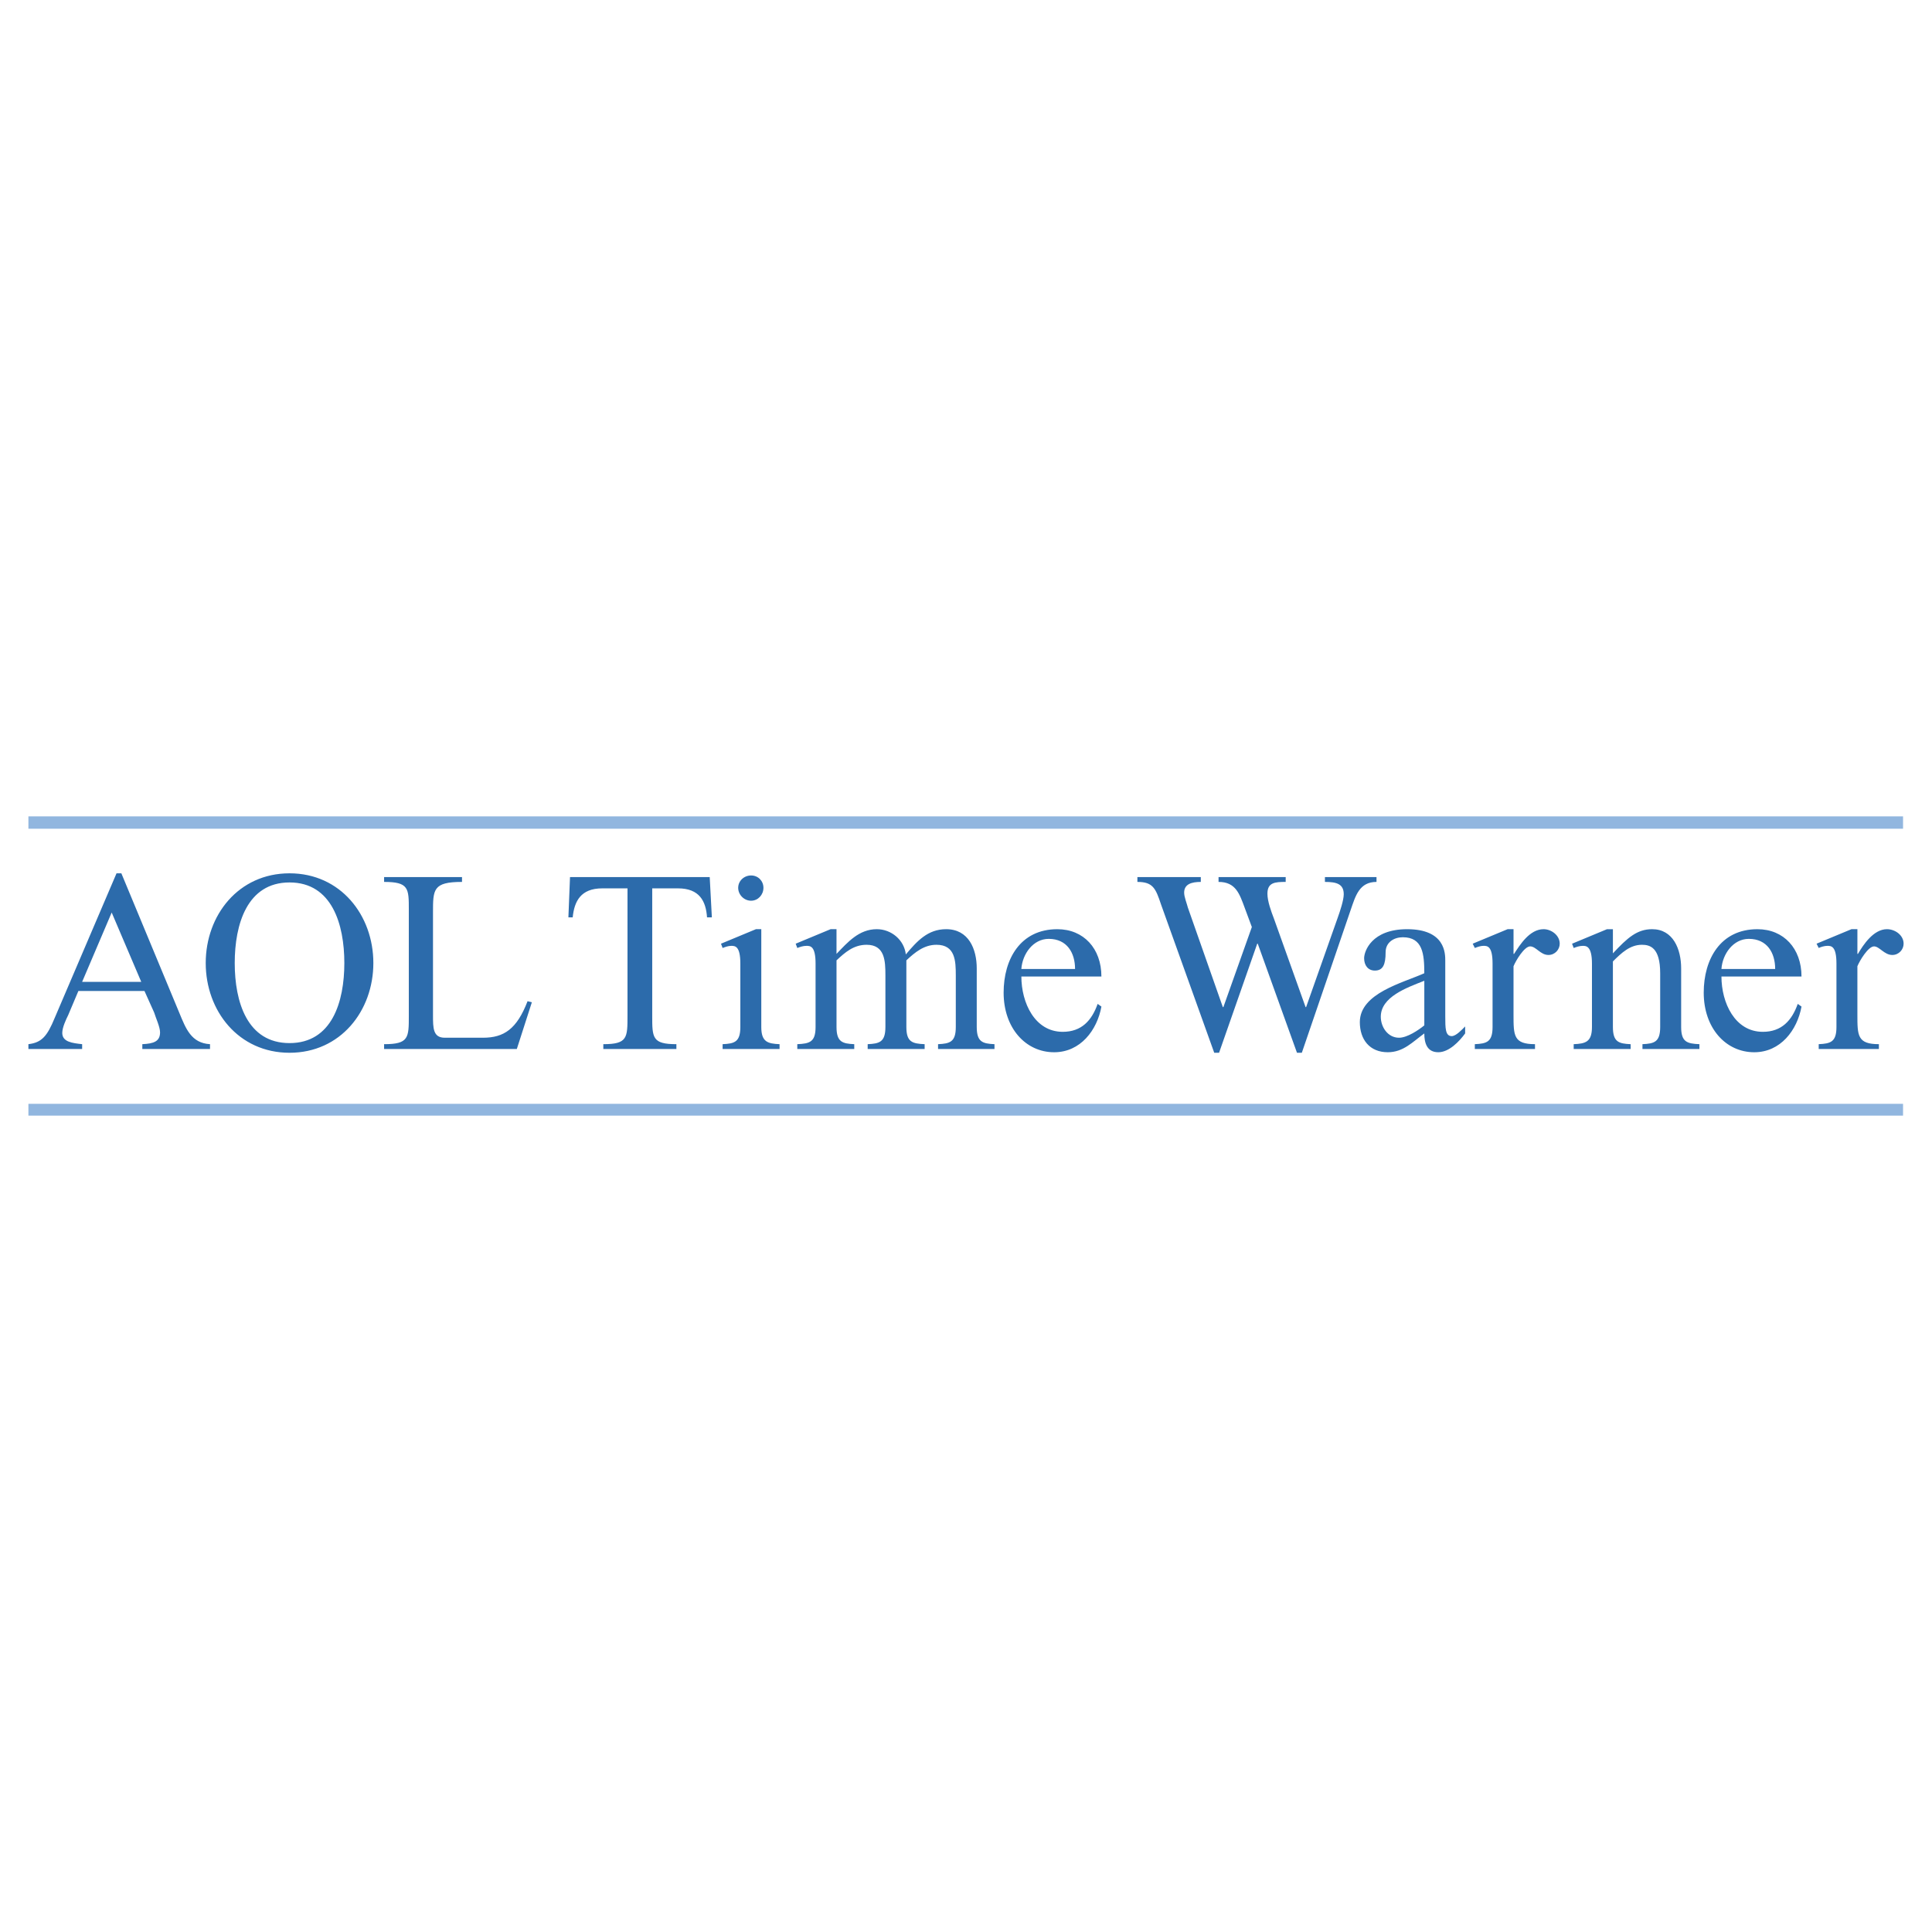 <!--?xml version="1.0" standalone="no"?--><svg xmlns="http://www.w3.org/2000/svg" viewBox="0 0 192.756 192.756"><title>AOL Time Warner - SVG vector logo - www.oklogos.com</title><g fill-rule="evenodd" clip-rule="evenodd"><path fill="#fff" d="M0 0h192.756v192.756H0V0z"/><path d="M14.092 97.959H8.195l2.948-6.915 2.949 6.915zm.322.912l.965 2.145c.161.535.59 1.447.59 1.982 0 .912-.644 1.127-1.769 1.18v.482h6.754v-.482c-1.876-.107-2.412-1.555-3.056-3.109l-5.79-13.938h-.482l-6.165 14.42c-.75 1.822-1.287 2.467-2.627 2.627v.482h5.361v-.482c-.965-.107-1.983-.215-1.983-1.125 0-.537.375-1.342.589-1.77l1.019-2.412h6.594zM28.887 104.07c-4.235 0-5.468-4.127-5.468-7.987 0-3.86 1.233-8.041 5.468-8.041 4.235 0 5.468 4.181 5.468 8.041 0 3.86-1.232 7.987-5.468 7.987zm0 .965c5.093 0 8.363-4.182 8.363-8.952 0-4.771-3.27-8.952-8.363-8.952-5.092 0-8.362 4.181-8.362 8.952s3.27 8.952 8.362 8.952zM43.2 101.283c0 1.287 0 2.252 1.18 2.252h3.806c2.09 0 3.377-.859 4.449-3.646l.429.107-1.501 4.664H38.322v-.482c2.466 0 2.466-.643 2.466-2.842v-10.56c0-2.144 0-2.787-2.466-2.787v-.482h7.773v.482c-2.895 0-2.895.75-2.895 3.056v10.238zM65.072 101.336c0 2.199 0 2.842 2.412 2.842v.482h-7.29v-.482c2.412 0 2.412-.643 2.412-2.842V88.632h-2.52c-2.145 0-2.787 1.287-2.948 2.895h-.429l.161-4.021h13.938l.214 4.021h-.482c-.107-1.608-.75-2.895-2.895-2.895h-2.573v12.704zM75.954 102.463c0 1.5.644 1.662 1.823 1.715v.482h-5.682v-.482c1.18-.053 1.769-.215 1.769-1.715v-6.326c0-1.769-.536-1.769-.912-1.769-.268 0-.589.107-.857.214l-.161-.429 3.484-1.448h.536v9.758zm-1.019-15.118c.697 0 1.233.536 1.233 1.233s-.536 1.287-1.233 1.287c-.696 0-1.286-.59-1.286-1.287s.59-1.233 1.286-1.233zM83.458 95.171c1.126-1.179 2.252-2.466 4.021-2.466 1.448 0 2.734 1.073 2.895 2.52 1.126-1.34 2.198-2.52 4.021-2.52 2.251 0 3.055 1.983 3.055 3.914v5.844c0 1.5.59 1.662 1.77 1.715v.482h-5.63v-.482c1.18-.053 1.77-.215 1.77-1.715v-5.146c0-1.448-.054-3.056-1.93-3.056-1.233 0-2.145.75-3.002 1.554v6.648c0 1.5.589 1.662 1.823 1.715v.482h-5.683v-.482c1.18-.053 1.769-.215 1.769-1.715v-5.146c0-1.448-.053-3.056-1.876-3.056-1.286 0-2.144.75-3.002 1.554v6.648c0 1.5.59 1.662 1.77 1.715v.482h-5.683v-.482c1.233-.053 1.823-.215 1.823-1.715v-6.326c0-1.769-.536-1.769-.911-1.769-.322 0-.644.107-.912.214l-.161-.429 3.484-1.448h.589v2.466zM101.9 96.674c.107-1.502 1.178-3.003 2.732-3.003 1.824 0 2.627 1.394 2.627 3.003H101.9zm7.987.75c0-2.788-1.77-4.718-4.396-4.718-3.697 0-5.359 3.002-5.359 6.326 0 3.539 2.197 5.951 5.039 5.951 2.627 0 4.289-2.199 4.717-4.557l-.375-.268c-.59 1.66-1.607 2.787-3.484 2.787-2.787 0-4.127-2.895-4.127-5.521h7.985zM133.475 91.527c.213-.59.59-1.716.59-2.306 0-1.018-.697-1.232-1.877-1.232v-.482h5.146v.482c-1.717 0-2.092 1.394-2.574 2.787l-4.877 14.259h-.483l-3.914-10.882h-.053l-3.807 10.882h-.482l-5.307-14.795c-.537-1.608-.805-2.251-2.359-2.251v-.482h6.326v.482c-.912 0-1.662.214-1.662 1.072 0 .429.268 1.072.375 1.5l3.484 9.917h.055l2.84-7.987-.697-1.876c-.535-1.447-.91-2.626-2.625-2.626v-.482h6.699v.482c-1.072 0-1.822.054-1.822 1.179 0 .75.375 1.769.643 2.466l3.164 8.845h.053l3.164-8.952zM142.104 102.301c-.588.482-1.715 1.234-2.52 1.234-1.125 0-1.822-1.072-1.822-2.092 0-1.982 2.574-2.895 4.342-3.592v4.45zm2.091-6.432c0-.75 0-3.163-3.807-3.163-3.537 0-4.289 2.198-4.289 2.895 0 .696.377 1.233 1.072 1.233.805 0 1.072-.59 1.072-1.823 0-1.019.857-1.501 1.717-1.501 1.982 0 2.143 1.661 2.143 3.591-2.143.965-6.432 1.984-6.432 4.879 0 1.715.965 3.002 2.787 3.002 1.555 0 2.467-1.02 3.645-1.877 0 .965.27 1.877 1.395 1.877 1.072 0 2.092-1.072 2.68-1.877v-.697c-.32.322-.91.965-1.34.965-.643 0-.643-.803-.643-1.982v-5.522zM151.004 95.171h.053c.59-.911 1.555-2.466 2.949-2.466.75 0 1.607.59 1.607 1.448 0 .59-.482 1.125-1.125 1.125-.805 0-1.234-.857-1.824-.857s-1.447 1.447-1.66 1.983v4.824c0 2.092 0 2.949 2.143 2.949v.482h-6.004v-.482c1.18-.053 1.77-.215 1.77-1.715v-6.326c0-1.769-.535-1.769-.91-1.769-.27 0-.59.107-.859.214l-.213-.429 3.484-1.448h.59v2.467h-.001zM160.92 95.118c1.447-1.555 2.412-2.413 3.914-2.413 2.09 0 2.895 1.983 2.895 3.914v5.844c0 1.5.59 1.662 1.822 1.715v.482h-5.682v-.482c1.18-.053 1.768-.215 1.768-1.715v-5.361c0-2.573-1.018-2.841-1.822-2.841-1.18 0-2.037.804-2.895 1.662v6.541c0 1.5.59 1.662 1.77 1.715v.482h-5.682v-.482c1.178-.053 1.822-.215 1.822-1.715v-6.326c0-1.769-.59-1.769-.912-1.769-.32 0-.643.107-.91.214l-.162-.429 3.484-1.448h.59v2.412zM171.748 96.674c.107-1.502 1.18-3.003 2.734-3.003 1.822 0 2.627 1.394 2.627 3.003h-5.361zm7.988.75c0-2.788-1.77-4.718-4.396-4.718-3.697 0-5.359 3.002-5.359 6.326 0 3.539 2.197 5.951 5.039 5.951 2.625 0 4.287-2.199 4.717-4.557l-.375-.268c-.59 1.66-1.609 2.787-3.484 2.787-2.787 0-4.129-2.895-4.129-5.521h7.987zM185.311 95.171h.055c.535-.911 1.555-2.466 2.895-2.466.805 0 1.662.59 1.662 1.448 0 .59-.482 1.125-1.127 1.125-.803 0-1.285-.857-1.822-.857-.59 0-1.447 1.447-1.662 1.983v4.824c0 2.092 0 2.949 2.145 2.949v.482h-6.004v-.482c1.18-.053 1.77-.215 1.77-1.715v-6.326c0-1.769-.537-1.769-.912-1.769-.268 0-.643.107-.857.214l-.215-.429 3.484-1.448h.59v2.467h-.002z" fill="#2c6bab"/><path fill="#91b6df" d="M2.834 82.682h187.033v-1.233H2.834v1.233zM2.834 111.307h187.033v-1.178H2.834v1.178z"/></g></svg>